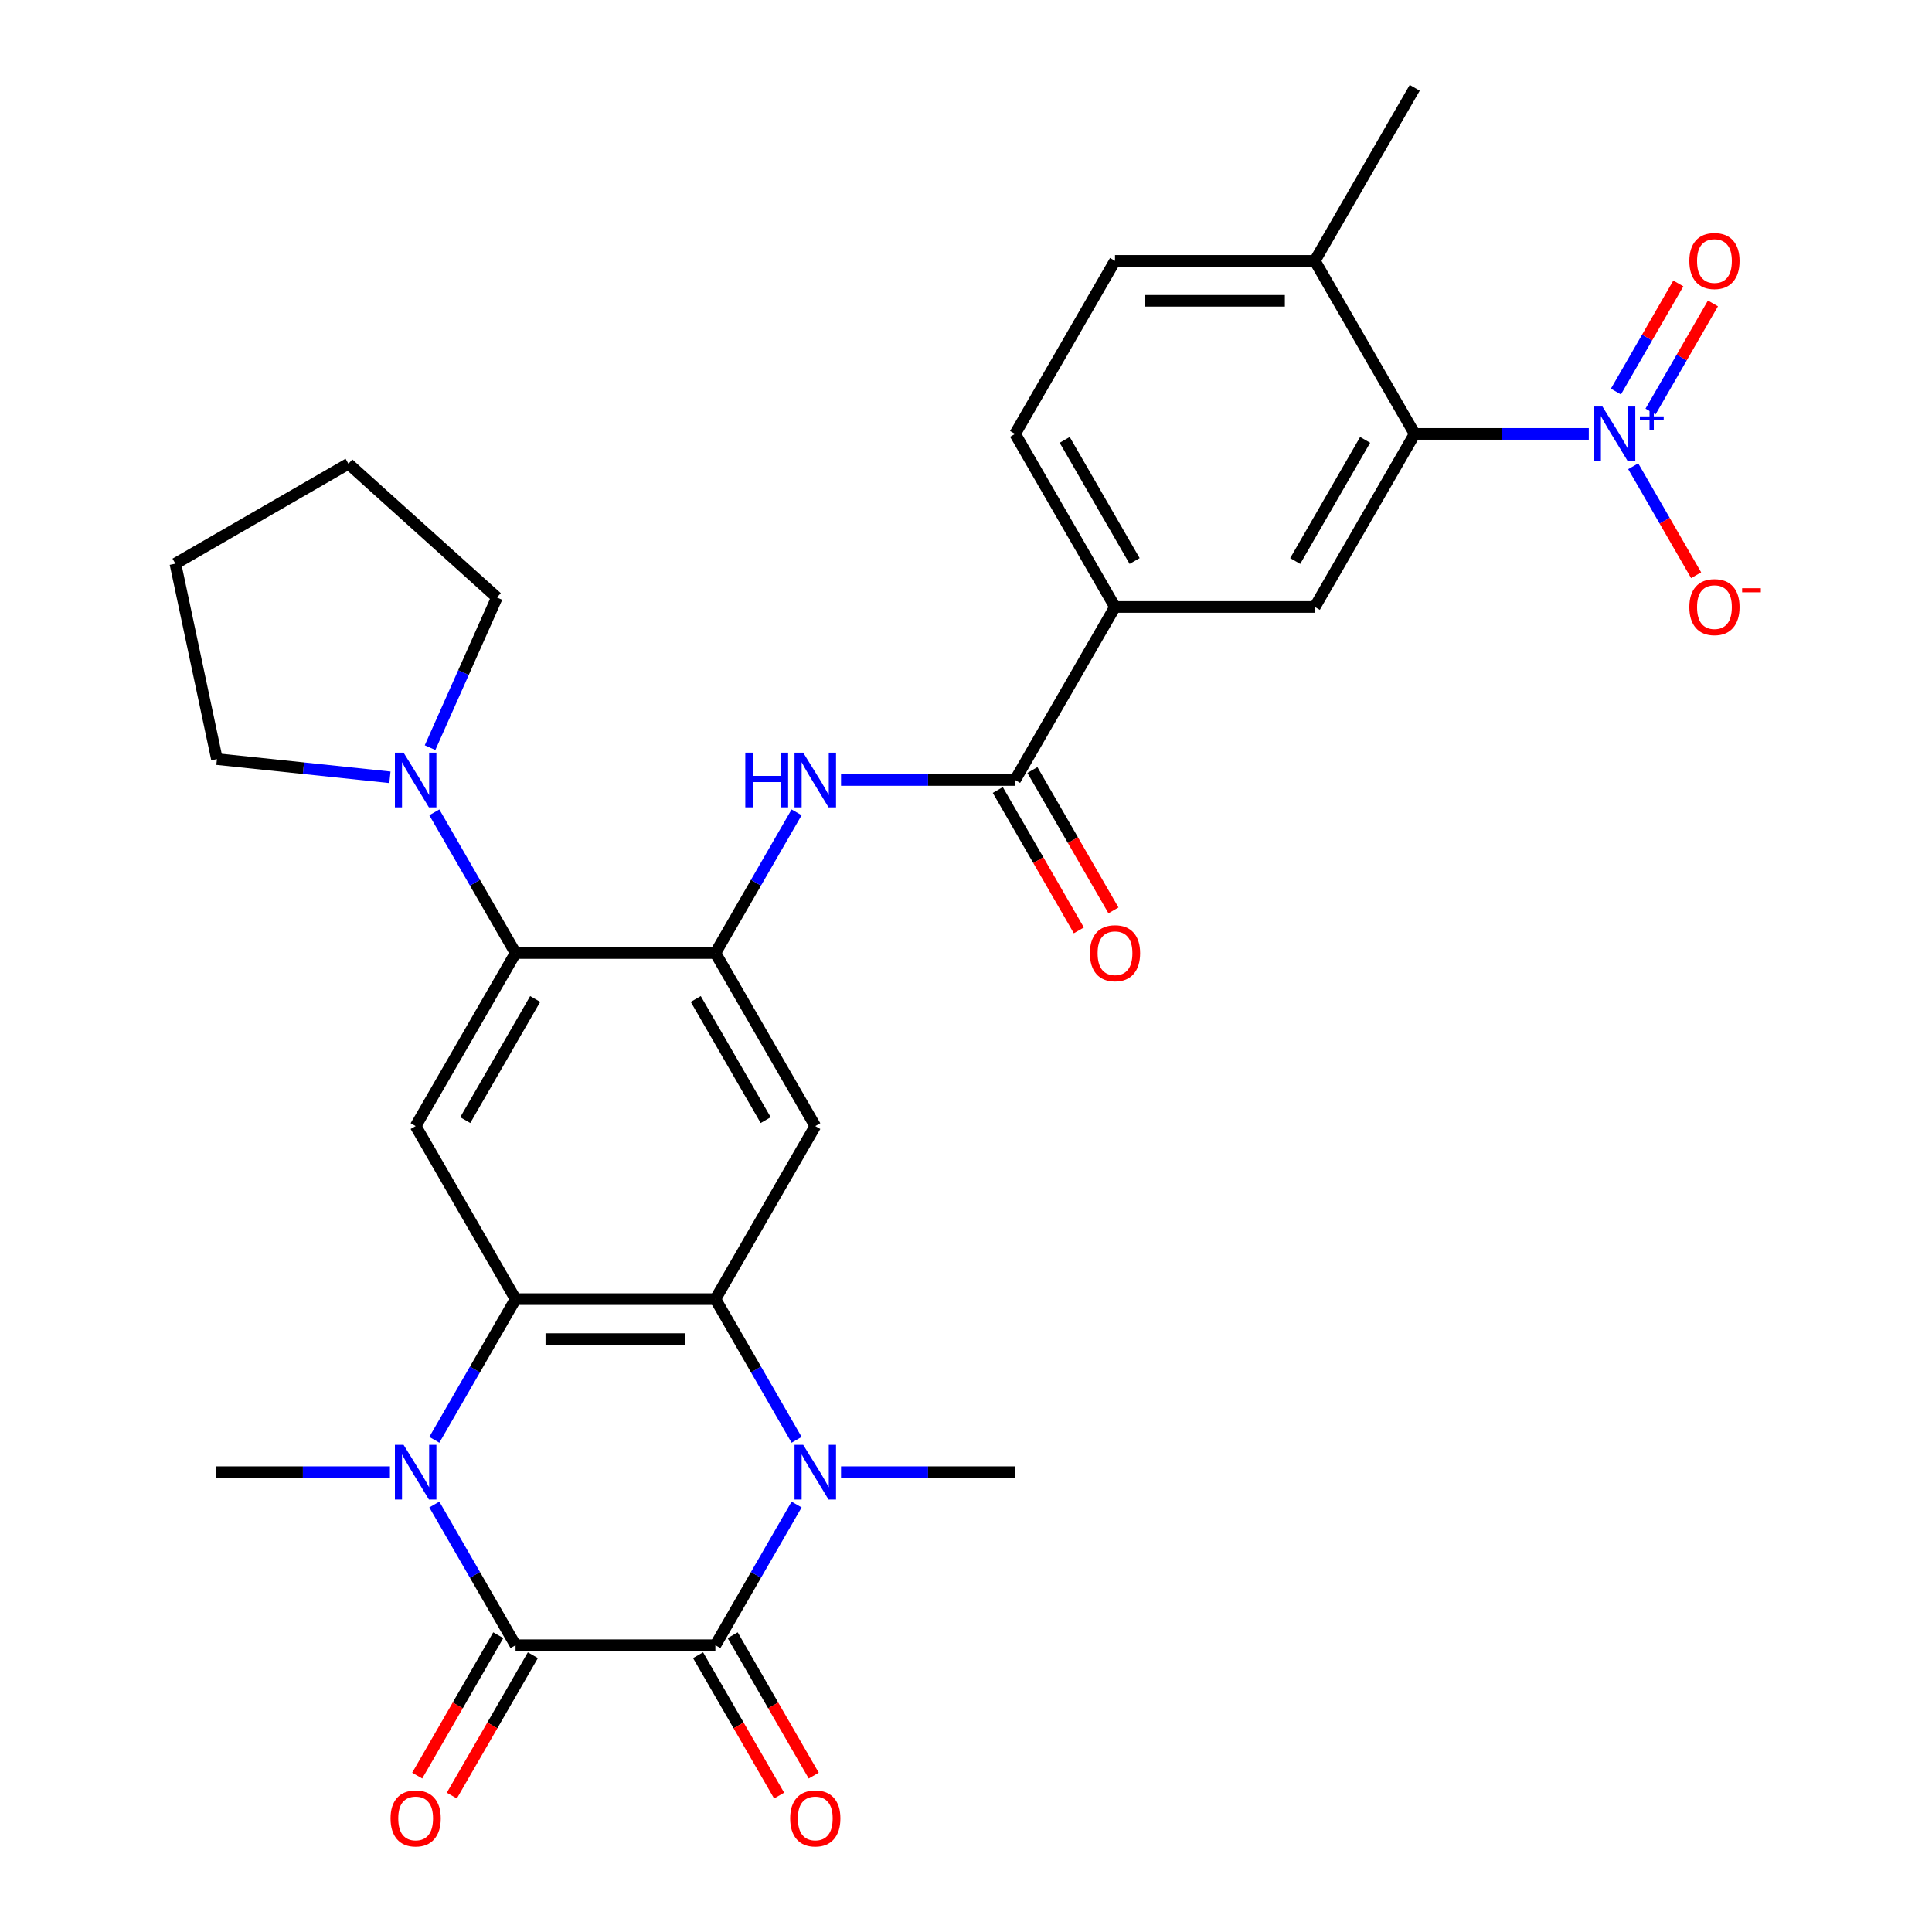 <?xml version='1.0' encoding='iso-8859-1'?>
<svg version='1.1' baseProfile='full'
              xmlns='http://www.w3.org/2000/svg'
                      xmlns:rdkit='http://www.rdkit.org/xml'
                      xmlns:xlink='http://www.w3.org/1999/xlink'
                  xml:space='preserve'
width='1000px' height='1000px' viewBox='0 0 1000 1000'>
<!-- END OF HEADER -->
<rect style='opacity:1.0;fill:#FFFFFF;stroke:none' width='1000' height='1000' x='0' y='0'> </rect>
<path class='bond-0' d='M 266.854,851.563 L 370.278,851.563' style='fill:none;fill-rule:evenodd;stroke:#000000;stroke-width:6px;stroke-linecap:butt;stroke-linejoin:miter;stroke-opacity:1' />
<path class='bond-1' d='M 266.854,851.563 L 245.832,815.152' style='fill:none;fill-rule:evenodd;stroke:#000000;stroke-width:6px;stroke-linecap:butt;stroke-linejoin:miter;stroke-opacity:1' />
<path class='bond-1' d='M 245.832,815.152 L 224.81,778.741' style='fill:none;fill-rule:evenodd;stroke:#0000FF;stroke-width:6px;stroke-linecap:butt;stroke-linejoin:miter;stroke-opacity:1' />
<path class='bond-18' d='M 257.897,846.391 L 236.922,882.722' style='fill:none;fill-rule:evenodd;stroke:#000000;stroke-width:6px;stroke-linecap:butt;stroke-linejoin:miter;stroke-opacity:1' />
<path class='bond-18' d='M 236.922,882.722 L 215.946,919.053' style='fill:none;fill-rule:evenodd;stroke:#FF0000;stroke-width:6px;stroke-linecap:butt;stroke-linejoin:miter;stroke-opacity:1' />
<path class='bond-18' d='M 275.811,856.734 L 254.835,893.065' style='fill:none;fill-rule:evenodd;stroke:#000000;stroke-width:6px;stroke-linecap:butt;stroke-linejoin:miter;stroke-opacity:1' />
<path class='bond-18' d='M 254.835,893.065 L 233.859,929.396' style='fill:none;fill-rule:evenodd;stroke:#FF0000;stroke-width:6px;stroke-linecap:butt;stroke-linejoin:miter;stroke-opacity:1' />
<path class='bond-2' d='M 370.278,851.563 L 391.3,815.152' style='fill:none;fill-rule:evenodd;stroke:#000000;stroke-width:6px;stroke-linecap:butt;stroke-linejoin:miter;stroke-opacity:1' />
<path class='bond-2' d='M 391.3,815.152 L 412.322,778.741' style='fill:none;fill-rule:evenodd;stroke:#0000FF;stroke-width:6px;stroke-linecap:butt;stroke-linejoin:miter;stroke-opacity:1' />
<path class='bond-17' d='M 361.321,856.734 L 382.297,893.065' style='fill:none;fill-rule:evenodd;stroke:#000000;stroke-width:6px;stroke-linecap:butt;stroke-linejoin:miter;stroke-opacity:1' />
<path class='bond-17' d='M 382.297,893.065 L 403.272,929.396' style='fill:none;fill-rule:evenodd;stroke:#FF0000;stroke-width:6px;stroke-linecap:butt;stroke-linejoin:miter;stroke-opacity:1' />
<path class='bond-17' d='M 379.235,846.391 L 400.21,882.722' style='fill:none;fill-rule:evenodd;stroke:#000000;stroke-width:6px;stroke-linecap:butt;stroke-linejoin:miter;stroke-opacity:1' />
<path class='bond-17' d='M 400.21,882.722 L 421.186,919.053' style='fill:none;fill-rule:evenodd;stroke:#FF0000;stroke-width:6px;stroke-linecap:butt;stroke-linejoin:miter;stroke-opacity:1' />
<path class='bond-4' d='M 224.81,745.249 L 245.832,708.838' style='fill:none;fill-rule:evenodd;stroke:#0000FF;stroke-width:6px;stroke-linecap:butt;stroke-linejoin:miter;stroke-opacity:1' />
<path class='bond-4' d='M 245.832,708.838 L 266.854,672.427' style='fill:none;fill-rule:evenodd;stroke:#000000;stroke-width:6px;stroke-linecap:butt;stroke-linejoin:miter;stroke-opacity:1' />
<path class='bond-25' d='M 201.817,761.995 L 156.768,761.995' style='fill:none;fill-rule:evenodd;stroke:#0000FF;stroke-width:6px;stroke-linecap:butt;stroke-linejoin:miter;stroke-opacity:1' />
<path class='bond-25' d='M 156.768,761.995 L 111.719,761.995' style='fill:none;fill-rule:evenodd;stroke:#000000;stroke-width:6px;stroke-linecap:butt;stroke-linejoin:miter;stroke-opacity:1' />
<path class='bond-24' d='M 435.315,761.995 L 480.364,761.995' style='fill:none;fill-rule:evenodd;stroke:#0000FF;stroke-width:6px;stroke-linecap:butt;stroke-linejoin:miter;stroke-opacity:1' />
<path class='bond-24' d='M 480.364,761.995 L 525.413,761.995' style='fill:none;fill-rule:evenodd;stroke:#000000;stroke-width:6px;stroke-linecap:butt;stroke-linejoin:miter;stroke-opacity:1' />
<path class='bond-31' d='M 412.322,745.249 L 391.3,708.838' style='fill:none;fill-rule:evenodd;stroke:#0000FF;stroke-width:6px;stroke-linecap:butt;stroke-linejoin:miter;stroke-opacity:1' />
<path class='bond-31' d='M 391.3,708.838 L 370.278,672.427' style='fill:none;fill-rule:evenodd;stroke:#000000;stroke-width:6px;stroke-linecap:butt;stroke-linejoin:miter;stroke-opacity:1' />
<path class='bond-3' d='M 370.278,672.427 L 266.854,672.427' style='fill:none;fill-rule:evenodd;stroke:#000000;stroke-width:6px;stroke-linecap:butt;stroke-linejoin:miter;stroke-opacity:1' />
<path class='bond-3' d='M 354.764,693.112 L 282.368,693.112' style='fill:none;fill-rule:evenodd;stroke:#000000;stroke-width:6px;stroke-linecap:butt;stroke-linejoin:miter;stroke-opacity:1' />
<path class='bond-7' d='M 370.278,672.427 L 421.99,582.86' style='fill:none;fill-rule:evenodd;stroke:#000000;stroke-width:6px;stroke-linecap:butt;stroke-linejoin:miter;stroke-opacity:1' />
<path class='bond-8' d='M 266.854,672.427 L 215.142,582.86' style='fill:none;fill-rule:evenodd;stroke:#000000;stroke-width:6px;stroke-linecap:butt;stroke-linejoin:miter;stroke-opacity:1' />
<path class='bond-5' d='M 822.359,224.59 L 777.31,224.59' style='fill:none;fill-rule:evenodd;stroke:#0000FF;stroke-width:6px;stroke-linecap:butt;stroke-linejoin:miter;stroke-opacity:1' />
<path class='bond-5' d='M 777.31,224.59 L 732.261,224.59' style='fill:none;fill-rule:evenodd;stroke:#000000;stroke-width:6px;stroke-linecap:butt;stroke-linejoin:miter;stroke-opacity:1' />
<path class='bond-16' d='M 845.353,241.335 L 861.634,269.535' style='fill:none;fill-rule:evenodd;stroke:#0000FF;stroke-width:6px;stroke-linecap:butt;stroke-linejoin:miter;stroke-opacity:1' />
<path class='bond-16' d='M 861.634,269.535 L 877.915,297.735' style='fill:none;fill-rule:evenodd;stroke:#FF0000;stroke-width:6px;stroke-linecap:butt;stroke-linejoin:miter;stroke-opacity:1' />
<path class='bond-19' d='M 854.309,213.015 L 870.464,185.035' style='fill:none;fill-rule:evenodd;stroke:#0000FF;stroke-width:6px;stroke-linecap:butt;stroke-linejoin:miter;stroke-opacity:1' />
<path class='bond-19' d='M 870.464,185.035 L 886.618,157.055' style='fill:none;fill-rule:evenodd;stroke:#FF0000;stroke-width:6px;stroke-linecap:butt;stroke-linejoin:miter;stroke-opacity:1' />
<path class='bond-19' d='M 836.396,202.673 L 852.55,174.693' style='fill:none;fill-rule:evenodd;stroke:#0000FF;stroke-width:6px;stroke-linecap:butt;stroke-linejoin:miter;stroke-opacity:1' />
<path class='bond-19' d='M 852.55,174.693 L 868.704,146.713' style='fill:none;fill-rule:evenodd;stroke:#FF0000;stroke-width:6px;stroke-linecap:butt;stroke-linejoin:miter;stroke-opacity:1' />
<path class='bond-6' d='M 370.278,493.292 L 266.854,493.292' style='fill:none;fill-rule:evenodd;stroke:#000000;stroke-width:6px;stroke-linecap:butt;stroke-linejoin:miter;stroke-opacity:1' />
<path class='bond-12' d='M 370.278,493.292 L 391.3,456.881' style='fill:none;fill-rule:evenodd;stroke:#000000;stroke-width:6px;stroke-linecap:butt;stroke-linejoin:miter;stroke-opacity:1' />
<path class='bond-12' d='M 391.3,456.881 L 412.322,420.47' style='fill:none;fill-rule:evenodd;stroke:#0000FF;stroke-width:6px;stroke-linecap:butt;stroke-linejoin:miter;stroke-opacity:1' />
<path class='bond-32' d='M 370.278,493.292 L 421.99,582.86' style='fill:none;fill-rule:evenodd;stroke:#000000;stroke-width:6px;stroke-linecap:butt;stroke-linejoin:miter;stroke-opacity:1' />
<path class='bond-32' d='M 360.121,517.07 L 396.319,579.767' style='fill:none;fill-rule:evenodd;stroke:#000000;stroke-width:6px;stroke-linecap:butt;stroke-linejoin:miter;stroke-opacity:1' />
<path class='bond-9' d='M 215.142,582.86 L 266.854,493.292' style='fill:none;fill-rule:evenodd;stroke:#000000;stroke-width:6px;stroke-linecap:butt;stroke-linejoin:miter;stroke-opacity:1' />
<path class='bond-9' d='M 240.813,579.767 L 277.011,517.07' style='fill:none;fill-rule:evenodd;stroke:#000000;stroke-width:6px;stroke-linecap:butt;stroke-linejoin:miter;stroke-opacity:1' />
<path class='bond-13' d='M 266.854,493.292 L 245.832,456.881' style='fill:none;fill-rule:evenodd;stroke:#000000;stroke-width:6px;stroke-linecap:butt;stroke-linejoin:miter;stroke-opacity:1' />
<path class='bond-13' d='M 245.832,456.881 L 224.81,420.47' style='fill:none;fill-rule:evenodd;stroke:#0000FF;stroke-width:6px;stroke-linecap:butt;stroke-linejoin:miter;stroke-opacity:1' />
<path class='bond-10' d='M 732.261,224.59 L 680.549,314.157' style='fill:none;fill-rule:evenodd;stroke:#000000;stroke-width:6px;stroke-linecap:butt;stroke-linejoin:miter;stroke-opacity:1' />
<path class='bond-10' d='M 706.591,227.682 L 670.392,290.38' style='fill:none;fill-rule:evenodd;stroke:#000000;stroke-width:6px;stroke-linecap:butt;stroke-linejoin:miter;stroke-opacity:1' />
<path class='bond-34' d='M 732.261,224.59 L 680.549,135.022' style='fill:none;fill-rule:evenodd;stroke:#000000;stroke-width:6px;stroke-linecap:butt;stroke-linejoin:miter;stroke-opacity:1' />
<path class='bond-11' d='M 525.413,403.725 L 480.364,403.725' style='fill:none;fill-rule:evenodd;stroke:#000000;stroke-width:6px;stroke-linecap:butt;stroke-linejoin:miter;stroke-opacity:1' />
<path class='bond-11' d='M 480.364,403.725 L 435.315,403.725' style='fill:none;fill-rule:evenodd;stroke:#0000FF;stroke-width:6px;stroke-linecap:butt;stroke-linejoin:miter;stroke-opacity:1' />
<path class='bond-15' d='M 525.413,403.725 L 577.125,314.157' style='fill:none;fill-rule:evenodd;stroke:#000000;stroke-width:6px;stroke-linecap:butt;stroke-linejoin:miter;stroke-opacity:1' />
<path class='bond-21' d='M 516.457,408.896 L 537.432,445.227' style='fill:none;fill-rule:evenodd;stroke:#000000;stroke-width:6px;stroke-linecap:butt;stroke-linejoin:miter;stroke-opacity:1' />
<path class='bond-21' d='M 537.432,445.227 L 558.408,481.558' style='fill:none;fill-rule:evenodd;stroke:#FF0000;stroke-width:6px;stroke-linecap:butt;stroke-linejoin:miter;stroke-opacity:1' />
<path class='bond-21' d='M 534.37,398.554 L 555.346,434.885' style='fill:none;fill-rule:evenodd;stroke:#000000;stroke-width:6px;stroke-linecap:butt;stroke-linejoin:miter;stroke-opacity:1' />
<path class='bond-21' d='M 555.346,434.885 L 576.322,471.216' style='fill:none;fill-rule:evenodd;stroke:#FF0000;stroke-width:6px;stroke-linecap:butt;stroke-linejoin:miter;stroke-opacity:1' />
<path class='bond-26' d='M 201.817,402.324 L 157.051,397.619' style='fill:none;fill-rule:evenodd;stroke:#0000FF;stroke-width:6px;stroke-linecap:butt;stroke-linejoin:miter;stroke-opacity:1' />
<path class='bond-26' d='M 157.051,397.619 L 112.285,392.914' style='fill:none;fill-rule:evenodd;stroke:#000000;stroke-width:6px;stroke-linecap:butt;stroke-linejoin:miter;stroke-opacity:1' />
<path class='bond-27' d='M 222.598,386.979 L 239.903,348.111' style='fill:none;fill-rule:evenodd;stroke:#0000FF;stroke-width:6px;stroke-linecap:butt;stroke-linejoin:miter;stroke-opacity:1' />
<path class='bond-27' d='M 239.903,348.111 L 257.208,309.243' style='fill:none;fill-rule:evenodd;stroke:#000000;stroke-width:6px;stroke-linecap:butt;stroke-linejoin:miter;stroke-opacity:1' />
<path class='bond-14' d='M 680.549,314.157 L 577.125,314.157' style='fill:none;fill-rule:evenodd;stroke:#000000;stroke-width:6px;stroke-linecap:butt;stroke-linejoin:miter;stroke-opacity:1' />
<path class='bond-22' d='M 577.125,314.157 L 525.413,224.59' style='fill:none;fill-rule:evenodd;stroke:#000000;stroke-width:6px;stroke-linecap:butt;stroke-linejoin:miter;stroke-opacity:1' />
<path class='bond-22' d='M 587.282,290.38 L 551.084,227.682' style='fill:none;fill-rule:evenodd;stroke:#000000;stroke-width:6px;stroke-linecap:butt;stroke-linejoin:miter;stroke-opacity:1' />
<path class='bond-20' d='M 680.549,135.022 L 577.125,135.022' style='fill:none;fill-rule:evenodd;stroke:#000000;stroke-width:6px;stroke-linecap:butt;stroke-linejoin:miter;stroke-opacity:1' />
<path class='bond-20' d='M 665.035,155.707 L 592.639,155.707' style='fill:none;fill-rule:evenodd;stroke:#000000;stroke-width:6px;stroke-linecap:butt;stroke-linejoin:miter;stroke-opacity:1' />
<path class='bond-28' d='M 680.549,135.022 L 732.261,45.455' style='fill:none;fill-rule:evenodd;stroke:#000000;stroke-width:6px;stroke-linecap:butt;stroke-linejoin:miter;stroke-opacity:1' />
<path class='bond-23' d='M 525.413,224.59 L 577.125,135.022' style='fill:none;fill-rule:evenodd;stroke:#000000;stroke-width:6px;stroke-linecap:butt;stroke-linejoin:miter;stroke-opacity:1' />
<path class='bond-29' d='M 112.285,392.914 L 90.782,291.75' style='fill:none;fill-rule:evenodd;stroke:#000000;stroke-width:6px;stroke-linecap:butt;stroke-linejoin:miter;stroke-opacity:1' />
<path class='bond-30' d='M 257.208,309.243 L 180.35,240.039' style='fill:none;fill-rule:evenodd;stroke:#000000;stroke-width:6px;stroke-linecap:butt;stroke-linejoin:miter;stroke-opacity:1' />
<path class='bond-33' d='M 90.782,291.75 L 180.35,240.039' style='fill:none;fill-rule:evenodd;stroke:#000000;stroke-width:6px;stroke-linecap:butt;stroke-linejoin:miter;stroke-opacity:1' />
<path  class='atom-2' d='M 208.882 747.835
L 218.162 762.835
Q 219.082 764.315, 220.562 766.995
Q 222.042 769.675, 222.122 769.835
L 222.122 747.835
L 225.882 747.835
L 225.882 776.155
L 222.002 776.155
L 212.042 759.755
Q 210.882 757.835, 209.642 755.635
Q 208.442 753.435, 208.082 752.755
L 208.082 776.155
L 204.402 776.155
L 204.402 747.835
L 208.882 747.835
' fill='#0000FF'/>
<path  class='atom-3' d='M 415.73 747.835
L 425.01 762.835
Q 425.93 764.315, 427.41 766.995
Q 428.89 769.675, 428.97 769.835
L 428.97 747.835
L 432.73 747.835
L 432.73 776.155
L 428.85 776.155
L 418.89 759.755
Q 417.73 757.835, 416.49 755.635
Q 415.29 753.435, 414.93 752.755
L 414.93 776.155
L 411.25 776.155
L 411.25 747.835
L 415.73 747.835
' fill='#0000FF'/>
<path  class='atom-6' d='M 829.425 210.43
L 838.705 225.43
Q 839.625 226.91, 841.105 229.59
Q 842.585 232.27, 842.665 232.43
L 842.665 210.43
L 846.425 210.43
L 846.425 238.75
L 842.545 238.75
L 832.585 222.35
Q 831.425 220.43, 830.185 218.23
Q 828.985 216.03, 828.625 215.35
L 828.625 238.75
L 824.945 238.75
L 824.945 210.43
L 829.425 210.43
' fill='#0000FF'/>
<path  class='atom-6' d='M 848.801 215.534
L 853.79 215.534
L 853.79 210.281
L 856.008 210.281
L 856.008 215.534
L 861.129 215.534
L 861.129 217.435
L 856.008 217.435
L 856.008 222.715
L 853.79 222.715
L 853.79 217.435
L 848.801 217.435
L 848.801 215.534
' fill='#0000FF'/>
<path  class='atom-13' d='M 385.77 389.565
L 389.61 389.565
L 389.61 401.605
L 404.09 401.605
L 404.09 389.565
L 407.93 389.565
L 407.93 417.885
L 404.09 417.885
L 404.09 404.805
L 389.61 404.805
L 389.61 417.885
L 385.77 417.885
L 385.77 389.565
' fill='#0000FF'/>
<path  class='atom-13' d='M 415.73 389.565
L 425.01 404.565
Q 425.93 406.045, 427.41 408.725
Q 428.89 411.405, 428.97 411.565
L 428.97 389.565
L 432.73 389.565
L 432.73 417.885
L 428.85 417.885
L 418.89 401.485
Q 417.73 399.565, 416.49 397.365
Q 415.29 395.165, 414.93 394.485
L 414.93 417.885
L 411.25 417.885
L 411.25 389.565
L 415.73 389.565
' fill='#0000FF'/>
<path  class='atom-14' d='M 208.882 389.565
L 218.162 404.565
Q 219.082 406.045, 220.562 408.725
Q 222.042 411.405, 222.122 411.565
L 222.122 389.565
L 225.882 389.565
L 225.882 417.885
L 222.002 417.885
L 212.042 401.485
Q 210.882 399.565, 209.642 397.365
Q 208.442 395.165, 208.082 394.485
L 208.082 417.885
L 204.402 417.885
L 204.402 389.565
L 208.882 389.565
' fill='#0000FF'/>
<path  class='atom-17' d='M 874.396 314.237
Q 874.396 307.437, 877.756 303.637
Q 881.116 299.837, 887.396 299.837
Q 893.676 299.837, 897.036 303.637
Q 900.396 307.437, 900.396 314.237
Q 900.396 321.117, 896.996 325.037
Q 893.596 328.917, 887.396 328.917
Q 881.156 328.917, 877.756 325.037
Q 874.396 321.157, 874.396 314.237
M 887.396 325.717
Q 891.716 325.717, 894.036 322.837
Q 896.396 319.917, 896.396 314.237
Q 896.396 308.677, 894.036 305.877
Q 891.716 303.037, 887.396 303.037
Q 883.076 303.037, 880.716 305.837
Q 878.396 308.637, 878.396 314.237
Q 878.396 319.957, 880.716 322.837
Q 883.076 325.717, 887.396 325.717
' fill='#FF0000'/>
<path  class='atom-17' d='M 901.716 304.46
L 911.405 304.46
L 911.405 306.572
L 901.716 306.572
L 901.716 304.46
' fill='#FF0000'/>
<path  class='atom-18' d='M 408.99 941.21
Q 408.99 934.41, 412.35 930.61
Q 415.71 926.81, 421.99 926.81
Q 428.27 926.81, 431.63 930.61
Q 434.99 934.41, 434.99 941.21
Q 434.99 948.09, 431.59 952.01
Q 428.19 955.89, 421.99 955.89
Q 415.75 955.89, 412.35 952.01
Q 408.99 948.13, 408.99 941.21
M 421.99 952.69
Q 426.31 952.69, 428.63 949.81
Q 430.99 946.89, 430.99 941.21
Q 430.99 935.65, 428.63 932.85
Q 426.31 930.01, 421.99 930.01
Q 417.67 930.01, 415.31 932.81
Q 412.99 935.61, 412.99 941.21
Q 412.99 946.93, 415.31 949.81
Q 417.67 952.69, 421.99 952.69
' fill='#FF0000'/>
<path  class='atom-19' d='M 202.142 941.21
Q 202.142 934.41, 205.502 930.61
Q 208.862 926.81, 215.142 926.81
Q 221.422 926.81, 224.782 930.61
Q 228.142 934.41, 228.142 941.21
Q 228.142 948.09, 224.742 952.01
Q 221.342 955.89, 215.142 955.89
Q 208.902 955.89, 205.502 952.01
Q 202.142 948.13, 202.142 941.21
M 215.142 952.69
Q 219.462 952.69, 221.782 949.81
Q 224.142 946.89, 224.142 941.21
Q 224.142 935.65, 221.782 932.85
Q 219.462 930.01, 215.142 930.01
Q 210.822 930.01, 208.462 932.81
Q 206.142 935.61, 206.142 941.21
Q 206.142 946.93, 208.462 949.81
Q 210.822 952.69, 215.142 952.69
' fill='#FF0000'/>
<path  class='atom-20' d='M 874.396 135.102
Q 874.396 128.302, 877.756 124.502
Q 881.116 120.702, 887.396 120.702
Q 893.676 120.702, 897.036 124.502
Q 900.396 128.302, 900.396 135.102
Q 900.396 141.982, 896.996 145.902
Q 893.596 149.782, 887.396 149.782
Q 881.156 149.782, 877.756 145.902
Q 874.396 142.022, 874.396 135.102
M 887.396 146.582
Q 891.716 146.582, 894.036 143.702
Q 896.396 140.782, 896.396 135.102
Q 896.396 129.542, 894.036 126.742
Q 891.716 123.902, 887.396 123.902
Q 883.076 123.902, 880.716 126.702
Q 878.396 129.502, 878.396 135.102
Q 878.396 140.822, 880.716 143.702
Q 883.076 146.582, 887.396 146.582
' fill='#FF0000'/>
<path  class='atom-22' d='M 564.125 493.372
Q 564.125 486.572, 567.485 482.772
Q 570.845 478.972, 577.125 478.972
Q 583.405 478.972, 586.765 482.772
Q 590.125 486.572, 590.125 493.372
Q 590.125 500.252, 586.725 504.172
Q 583.325 508.052, 577.125 508.052
Q 570.885 508.052, 567.485 504.172
Q 564.125 500.292, 564.125 493.372
M 577.125 504.852
Q 581.445 504.852, 583.765 501.972
Q 586.125 499.052, 586.125 493.372
Q 586.125 487.812, 583.765 485.012
Q 581.445 482.172, 577.125 482.172
Q 572.805 482.172, 570.445 484.972
Q 568.125 487.772, 568.125 493.372
Q 568.125 499.092, 570.445 501.972
Q 572.805 504.852, 577.125 504.852
' fill='#FF0000'/>
</svg>
